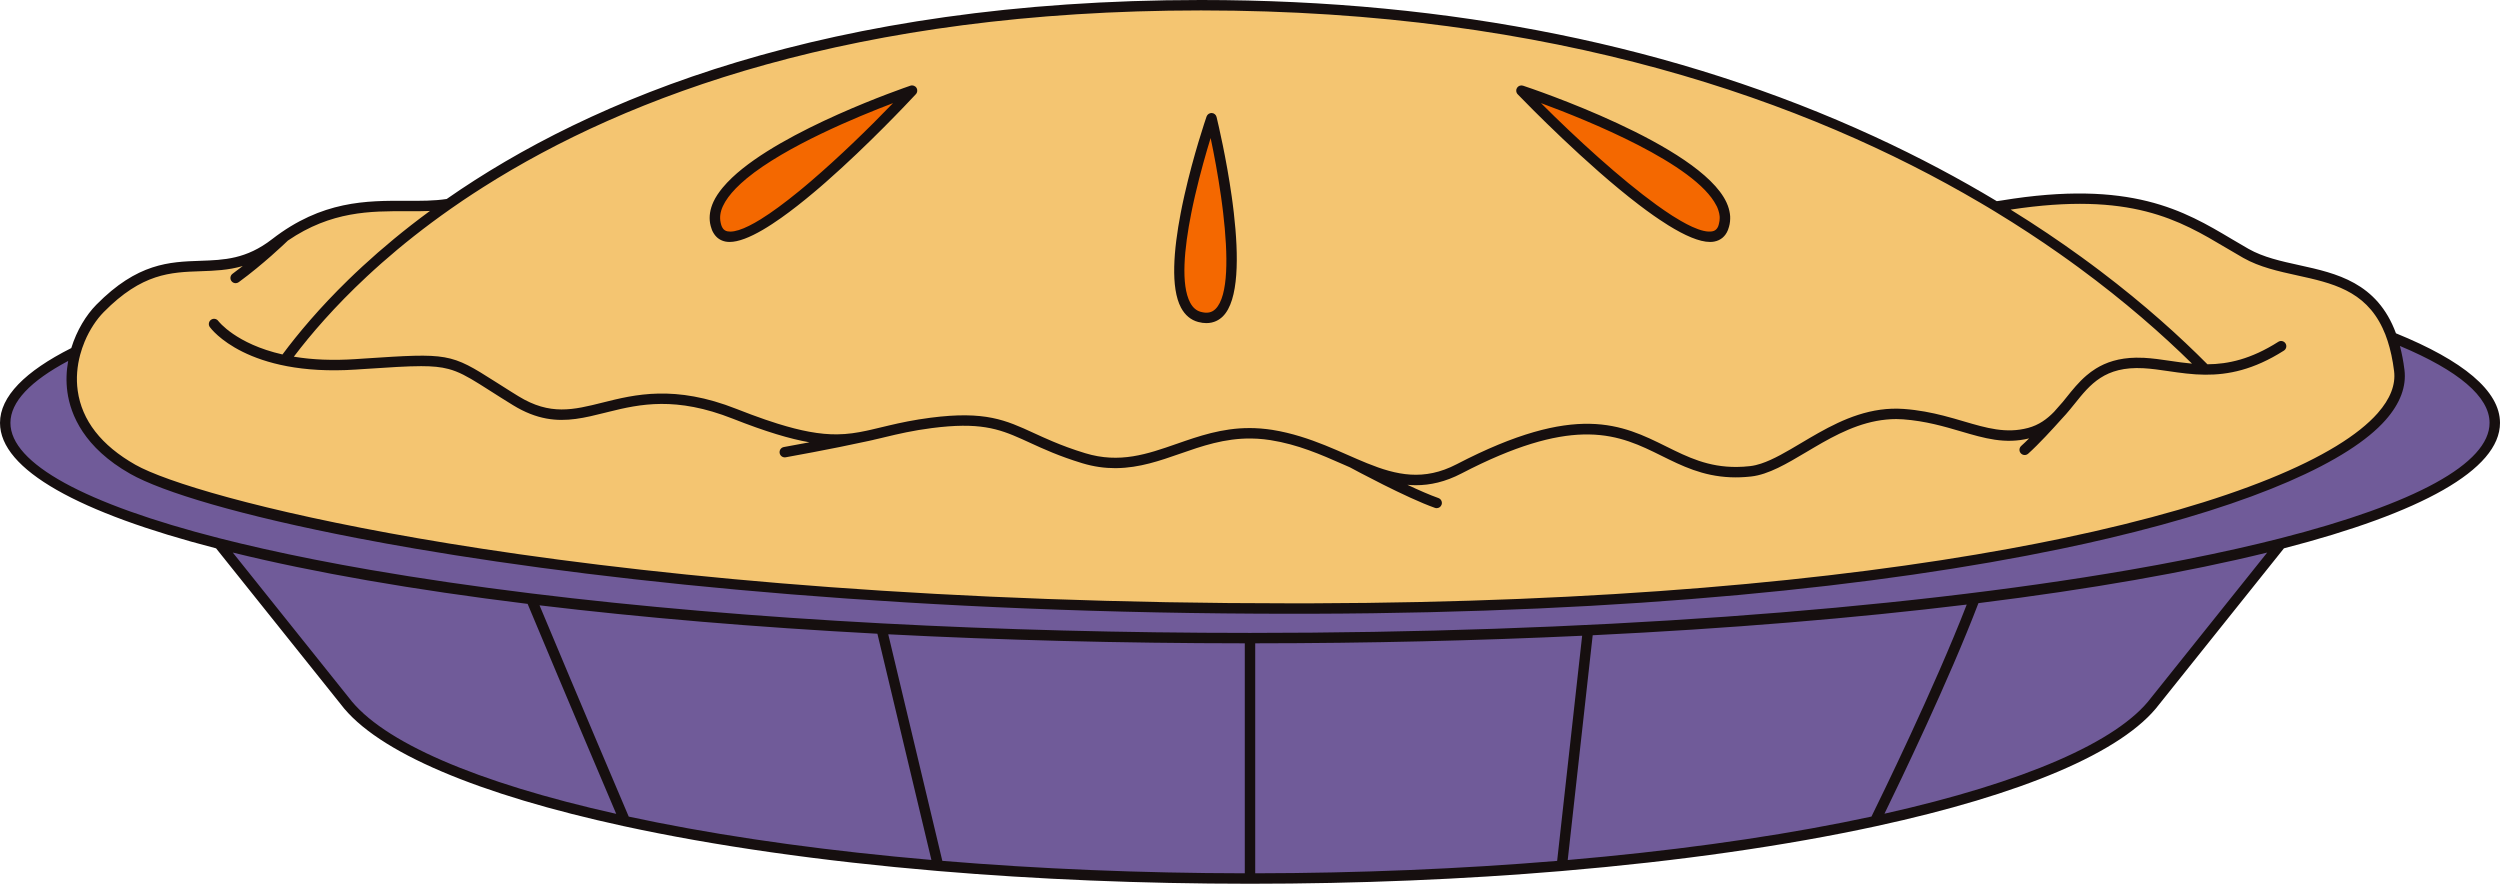 <?xml version="1.0" encoding="UTF-8" standalone="no"?><svg xmlns="http://www.w3.org/2000/svg" xmlns:xlink="http://www.w3.org/1999/xlink" fill="#000000" height="176.7" id="Layer_1" preserveAspectRatio="xMidYMid meet" version="1.1" viewBox="0.0 0.0 500.0 176.7" width="500" x="0" xml:space="preserve" y="0" zoomAndPan="magnify"><g><g id="change1_1"><path d="M480.388,68.23l-1.949-0.819l0.537,2.044 c0.381,1.451,0.678,3.008,0.88,4.629c0.38,3.037-0.804,6.141-3.519,9.226 c-7.449,8.463-26.927,16.749-54.846,23.331c-1.485,0.35-2.989,0.697-4.529,1.038 c-1.584,0.352-3.204,0.698-4.846,1.041c-39.894,8.323-91.545,12.812-149.371,12.982 c-1.366,0.004-2.747,0.006-4.103,0.006c-86.462,0-146.979-8.143-175.357-12.996 c-2.016-0.345-3.981-0.692-5.903-1.043c-1.901-0.344-3.753-0.69-5.561-1.039 c-21.555-4.15-38.473-8.924-45.254-12.774 c-8.872-5.034-11.452-11.254-12.055-15.585c-0.264-1.902-0.214-3.888,0.149-5.901 l0.38-2.113l-1.896,1.007C5.114,75.533,1.043,80.011,1.043,84.578 c0,10.91,23.176,19.121,42.618,24.09c1.378,0.352,2.795,0.7,4.235,1.046 c1.469,0.353,2.97,0.701,4.502,1.047c6.668,1.503,13.923,2.935,21.563,4.257 c9.909,1.713,20.707,3.292,32.092,4.694l0.072,0.014h0.045 c21.472,2.639,45.079,4.655,70.171,5.991l0.03,0.006h0.07 c18.89,1.005,38.429,1.616,58.276,1.822 c-19.453-0.199-38.573-0.777-57.013-1.727l-1.391-0.07l-0.777-0.042 c-24.092-1.282-46.804-3.191-67.506-5.675l-1.776-0.213l0.571,1.367 c-0.113-0.27-0.226-0.54-0.339-0.81l-0.234-0.559l-0.601-0.073 c-22.837-2.809-42.635-6.255-58.844-10.243l-2.98-0.733l25.1,31.384 c6.825,9.075,25.529,17.248,54.09,23.637l1.982,0.444l-0.795-1.869 c-2.797-6.574-9.981-23.488-17.207-40.766 c8.452,20.208,16.857,39.945,17.789,42.132l0.212,0.497l0.528,0.114 c1.853,0.399,3.741,0.791,5.67,1.174c16.325,3.24,34.828,5.767,54.995,7.514 l1.44,0.125l-7.02-29.404l7.019,29.398l0.752,0.062 c19.53,1.626,39.911,2.465,60.575,2.493l1.044,0.001l1.044-0.001 c20.628-0.029,40.973-0.864,60.47-2.484l0.854-0.071l-0,0.007l1.266-0.11 c20.239-1.748,38.801-4.282,55.17-7.531c1.941-0.385,3.841-0.78,5.706-1.181 l0.493-0.106c0,0,0.606-1.231,0.872-1.775l-0.869,1.78l2.117-0.474 c28.483-6.383,47.132-14.537,53.913-23.555l25.138-31.435l-2.979,0.733 c-15.944,3.922-35.335,7.318-57.635,10.096l-0.612,0.073l-1.727,0.21 c-22.769,2.768-47.913,4.831-74.734,6.131l-0.887,0.042l-1.22,0.057 c-8.908,0.417-17.979,0.741-27.148,0.986 c51.594-1.404,99.164-5.57,136.807-12.079c7.639-1.321,14.893-2.754,21.563-4.257 c1.533-0.345,3.035-0.693,4.501-1.047c1.441-0.345,2.858-0.693,4.236-1.046 c19.442-4.968,42.618-13.18,42.618-24.09 C498.957,78.904,492.71,73.403,480.388,68.23z M278,127.355 c0.927-0.018,1.85-0.038,2.775-0.058 C279.849,127.317,278.927,127.338,278,127.355z" fill="#705b99"/></g><g id="change2_1"><path d="M479.856,74.085c-0.284-2.272-0.731-4.36-1.329-6.207 c-0.151-0.465-0.308-0.917-0.476-1.347c-0.186-0.477-0.385-0.926-0.59-1.364 c-3.781-8.023-10.914-9.591-17.823-11.11c-3.61-0.795-7.343-1.618-10.452-3.377 c-1.133-0.641-2.251-1.306-3.381-1.978c-7.423-4.412-15.098-8.975-29.797-8.975 c-4.241,0-8.963,0.392-14.034,1.167l-2.64,0.403 c-0.403-0.245-0.806-0.49-1.214-0.734c-0.425-0.255-1.573-0.93-1.573-0.93 C352.998,14.026,300.418,1.043,240.264,1.043h-0.118 C181.658,1.06,133.201,12.999,96.124,36.528c-1.404,0.89-2.797,1.801-4.139,2.707 c-0.824,0.557-1.63,1.114-2.425,1.67c-0.661,0.463-1.318,0.931-1.969,1.402 l1.778-1.304L85.944,41.149c-0.946,0.041-1.975,0.058-3.336,0.058l-2.877-0.008 c-7.016,0-14.551,0.467-22.741,6.056l-0.074,0.051l-0.064,0.062 c-0.411,0.398-3.658,3.521-7.657,6.657l-0.936-1.82 c-2.799,0.814-5.523,0.907-8.158,0.998c-5.97,0.204-12.145,0.415-20.092,8.474 c-1.607,1.63-3.043,3.849-4.043,6.249c-0.189,0.452-0.361,0.916-0.522,1.39 c-0.155,0.457-0.298,0.922-0.424,1.397c-0.679,2.566-0.85,5.111-0.509,7.563 c0.876,6.3,4.932,11.543,12.055,15.585c5.806,3.293,24.182,9.152,56.869,14.825 c2.016,0.35,4.083,0.698,6.2,1.043c2.149,0.352,4.347,0.7,6.601,1.046 c32.569,4.99,87.155,10.938,162.244,10.938c1.417,0,2.835-0.002,4.265-0.006 c52.908-0.157,101.086-3.938,139.324-10.937c1.872-0.343,3.708-0.69,5.513-1.046 c1.752-0.343,3.478-0.69,5.167-1.045c32.62-6.83,55.202-15.839,63.587-25.365 C479.052,80.226,480.236,77.122,479.856,74.085z M242.304,23.664 c0.326,1.349,1.929,8.151,3.003,15.748l0.147,1.062l1.033-0.137l-1.011,0.298 l0.253,2.067c1.535,13.362-0.193,18.173-1.913,19.854 c-0.695,0.68-1.552,1.024-2.545,1.024c-0.428,0-0.885-0.064-1.358-0.19 c-1.206-0.321-2.12-1.091-2.795-2.358c-1.66-3.115-1.647-9.407,0.04-18.193 c0.065-0.34,0.302-1.515,0.302-1.515l0.455-2.097 C239.716,31.228,242.104,24.211,242.304,23.664z M250.066,86.658l-0.117-0.001 c-0.062,0-0.123,0-0.185,0.001l0.135-0.006l0.107,0.004 C250.026,86.656,250.047,86.658,250.066,86.658z M239.05,88.61 c0.105-0.034,0.212-0.065,0.317-0.098c-0.279,0.088-0.559,0.176-0.836,0.267 C238.702,88.723,238.874,88.667,239.05,88.61z M240.355,87.117h0l0.415,0.965 c0.066-0.019,0.134-0.035,0.2-0.054c-0.269,0.077-0.535,0.157-0.801,0.237 c0.161-0.049,0.318-0.101,0.48-0.148L240.355,87.117z M242.392,87.642 l0.182-0.045c0.209-0.051,0.408-0.089,0.613-0.136 c-0.5,0.114-0.995,0.236-1.484,0.367 C241.934,87.767,242.16,87.7,242.392,87.642z M245.939,86.94l0.249-0.035 c0.575-0.076,1.158-0.14,1.795-0.185c0.486-0.034,0.981-0.052,1.489-0.059 c-1.401,0.024-2.74,0.159-4.037,0.364 C245.603,86.999,245.771,86.964,245.939,86.94z M244.795,87.133 c-0.293,0.052-0.585,0.106-0.873,0.166 C244.214,87.239,244.507,87.185,244.795,87.133z M235.475,89.827 C234.921,90.02,234.914,90.022,235.475,89.827L235.475,89.827z M216.518,91.569 c-0.496-0.153-0.982-0.306-1.445-0.46 C215.548,91.267,216.03,91.419,216.518,91.569z M214.937,91.063 c-0.513-0.172-1.008-0.343-1.484-0.515 C213.945,90.725,214.438,90.896,214.937,91.063z M213.293,90.489 c-0.507-0.185-0.995-0.368-1.465-0.552 C212.318,90.129,212.805,90.311,213.293,90.489z M211.719,89.894 c-1.289-0.505-2.452-1.005-3.531-1.489c0.621,0.278,1.269,0.561,1.949,0.847 C210.671,89.476,211.196,89.688,211.719,89.894z M208.161,88.392 c-0.613-0.275-1.206-0.546-1.777-0.809 C206.955,87.847,207.546,88.117,208.161,88.392z M206.338,87.562 c-0.52-0.238-1.02-0.466-1.512-0.687c-0.587-0.264-1.17-0.519-1.761-0.763 C204.138,86.553,205.206,87.043,206.338,87.562z M191.161,84.144 c-1.486,0.062-3.101,0.207-4.888,0.435c-2.584,0.332-4.799,0.759-6.659,1.169 c1.914-0.424,4.063-0.837,6.658-1.17 C188.054,84.348,189.668,84.206,191.161,84.144z M175.614,86.688 C175.307,86.761,175.306,86.761,175.614,86.688L175.614,86.688z M164.466,35.65 c-0.378,0.332-0.757,0.664-1.138,0.991c-0.388,0.334-0.777,0.664-1.166,0.992 c-2.349,1.98-4.55,3.698-6.542,5.105c-0.604,0.427-1.199,0.832-1.782,1.213 c-0.627,0.408-1.243,0.794-1.841,1.142c-2.578,1.498-4.62,2.257-6.069,2.257 c-0.213,0-0.414-0.017-0.596-0.051c-0.719-0.133-1.262-0.498-1.66-1.112 c-0.107-0.166-0.217-0.347-0.33-0.642l-0.045-0.135 c-0.121-0.339-0.202-0.638-0.249-0.917c-0.199-1.168-0.003-2.407,0.583-3.683 c0.371-0.809,0.944-1.686,1.705-2.608c0.261-0.318,0.541-0.633,0.838-0.947 c0.301-0.32,0.618-0.637,0.952-0.953c10.049-9.515,34.223-17.812,35.287-18.174 C180.905,19.746,172.955,28.206,164.466,35.65z M167.175,87.917l0.28-0.001 c1.904-0.022,3.717-0.246,6.07-0.749l0.905-0.201 c-0.333,0.076-0.665,0.151-0.996,0.221c-3.836,0.844-8.117,1.685-11.348,2.298 l-0.015-2.036C163.886,87.764,165.56,87.917,167.175,87.917z M176.651,86.44 l-0.597,0.144C176.185,86.551,176.651,86.44,176.651,86.44z M123.9,80.778 c-0.811,0.181-1.612,0.377-2.414,0.576 C122.267,81.16,123.065,80.963,123.9,80.778z M121.48,81.356l-0.689,0.172 c-1.965,0.493-3.857,0.967-5.746,1.221c1.885-0.254,3.779-0.728,5.746-1.222 C121.016,81.47,121.251,81.413,121.48,81.356z M112.365,82.938 c-0.002,0-0.003,0-0.005,0c-0.929,0-1.814-0.073-2.696-0.225 C110.55,82.864,111.447,82.938,112.365,82.938z M103.141,80.139 c0.735,0.451,1.459,0.845,2.18,1.184 C104.6,80.984,103.875,80.59,103.141,80.139 c-0.862-0.528-1.656-1.025-2.397-1.492c-0.146-0.092-0.335-0.211-0.537-0.339 c0.476,0.301,0.967,0.611,1.493,0.939 C102.162,79.533,102.638,79.83,103.141,80.139z M389.569,84.444 c-0.701-0.191-1.432-0.374-2.18-0.55c0.355,0.084,0.706,0.163,1.072,0.257 C388.833,84.247,389.204,84.344,389.569,84.444z M386.981,83.796 c-0.797-0.181-1.573-0.335-2.338-0.469C385.404,83.46,386.181,83.614,386.981,83.796 z M384.218,83.256c-0.773-0.128-1.537-0.238-2.291-0.318 C382.683,83.018,383.446,83.129,384.218,83.256z M377.077,82.889 c-0.643,0.064-1.276,0.155-1.902,0.271 C375.8,83.045,376.433,82.952,377.077,82.889z M375.054,83.179 c-4.044,0.77-7.717,2.555-10.987,4.398c0.037-0.021,0.072-0.042,0.108-0.063 C367.323,85.744,370.972,83.955,375.054,83.179z M360.835,89.46 c-0.044,0.026-0.089,0.053-0.133,0.079c-0.894,0.531-1.776,1.057-2.645,1.553 c0.868-0.496,1.75-1.02,2.646-1.554 C360.748,89.512,360.792,89.487,360.835,89.46z M351.281,94.057 c-0.391,0.089-0.78,0.163-1.162,0.206 C350.491,94.22,350.883,94.147,351.281,94.057z M348.697,94.384 c-0.182,0.011-0.361,0.013-0.541,0.02 C348.336,94.397,348.514,94.395,348.697,94.384z M347.155,94.433 c-0.001,0-0.002,0-0.004,0c-0.002,0-0.003,0-0.004,0H347.155z M286.756,100.378 c-0.375-0.14-0.77-0.295-1.178-0.461 C285.995,100.087,286.389,100.241,286.756,100.378z M285.383,99.836 c-0.37-0.151-0.748-0.31-1.137-0.478 C284.645,99.53,285.02,99.687,285.383,99.836z M284.058,99.275 c-0.437-0.19-0.882-0.388-1.335-0.593 C283.189,98.894,283.63,99.089,284.058,99.275z M282.654,98.651 c-5.466-2.482-11.769-5.883-12.245-6.138c0.89,0.388,1.767,0.763,2.637,1.114 c2.487,1.005,5.393,2.029,8.53,2.301l-0.535,1.976 C281.603,98.169,282.14,98.417,282.654,98.651z M344.9,44.647 c-0.054,0.279-0.134,0.563-0.239,0.844l-0.05,0.149 c-0.37,0.915-1.025,1.471-1.949,1.65c-0.199,0.039-0.419,0.058-0.653,0.058 c-1.783,0-4.409-1.069-7.807-3.177c-0.562-0.349-1.137-0.724-1.72-1.118 c-0.38-0.255-0.762-0.513-1.145-0.782l-0.554-0.396 c-0.31-0.221-0.62-0.442-0.934-0.673c-0.477-0.349-0.956-0.708-1.439-1.076 c-10.445-7.967-21.929-19.724-24.126-22c0,0,0.002,0,0.002,0 c12.053,3.988,35.935,13.882,40.064,22.79c0.09,0.194,0.167,0.387,0.24,0.582 c0.107,0.288,0.195,0.59,0.269,0.927c0.073,0.332,0.116,0.626,0.132,0.899 c0.008,0.136,0.005,0.272,0.003,0.407 C344.989,44.047,344.957,44.353,344.9,44.647z M330.783,89.256 c-3.665-1.754-7.627-3.322-12.963-3.406l-0.448-0.003 c-6.94,0-15.298,2.591-25.553,7.924c-2.887,1.502-5.716,2.232-8.649,2.232 c-0.252,0-0.513-0.007-0.793-0.021c0.259,0.011,0.519,0.017,0.78,0.017 c2.946,0,5.779-0.729,8.661-2.228c10.314-5.363,18.683-7.969,25.586-7.969 l0.538,0.005C323.136,85.905,327.096,87.488,330.783,89.256z M269.279,92.018 c0,0-1.074-0.472-1.499-0.659C268.212,91.547,269.203,91.984,269.279,92.018z M392.471,85.275c3.217,0.946,6.255,1.84,9.393,1.84 c0.551,0,1.09-0.027,1.622-0.081c-0.546,0.058-1.097,0.087-1.659,0.087 c-3.087,0-6.132-0.896-9.407-1.859c-0.919-0.27-1.855-0.545-2.829-0.81 C390.607,84.727,391.582,85.014,392.471,85.275z M428.742,72.606 c0.54,0.027,1.102,0.074,1.73,0.142c-0.577-0.062-1.152-0.111-1.73-0.14 c-0.115-0.007-0.23-0.012-0.343-0.017 C428.512,72.595,428.627,72.6,428.742,72.606z M433.99,73.219 c0.644,0.094,1.295,0.189,1.953,0.277l0.014,0.002 c-0.135-0.017-0.272-0.037-0.413-0.055c-0.572-0.079-2.62-0.38-3.074-0.444 C432.875,73.056,433.99,73.219,433.99,73.219z M405.872,89.094 c0.197-0.19,0.399-0.387,0.603-0.59 C406.271,88.706,406.069,88.906,405.872,89.094z M406.018,86.556 c2.03-0.57,3.791-1.672,5.562-3.487c0.939-1.052,1.605-1.819,1.742-1.978 c-0.536,0.653-1.114,1.329-1.733,1.97c-0.742,0.832-1.601,1.78-2.492,2.735 L406.018,86.556z M58.897,72.416c0.777,0.123,1.568,0.229,2.377,0.314l0.482,0.048 c0.862,0.082,1.739,0.144,2.632,0.182l0.417,0.015 c0.696,0.025,1.402,0.039,2.118,0.039l0.332-0.002 c-0.153,0.001-0.311,0.008-0.463,0.008c-17.821,0-23.739-7.881-23.974-8.206 c0.149,0.199,3.76,4.893,13.448,7.096l0.663,0.152c0,0,0.79-1.061,0.984-1.318 l-0.924,1.354L58.897,72.416z M69.347,72.96c-0.387,0.016-0.767,0.026-1.148,0.035 C68.593,72.986,68.974,72.975,69.347,72.96z M84.335,72.181 c3.575,0,5.693,0.373,8.151,1.521c-0.312-0.144-0.622-0.275-0.933-0.396 c-2.071-0.805-4.124-1.119-7.324-1.119c-2.086,0-4.602,0.132-8,0.348 C79.727,72.313,82.247,72.181,84.335,72.181z M76.148,72.541 c-0.521,0.033-1.064,0.068-1.628,0.105 C75.087,72.609,75.628,72.574,76.148,72.541z M47.127,55.593 c0.703-0.514,1.394-1.041,2.066-1.568C48.521,54.552,47.831,55.079,47.127,55.593z" fill="#f4c571"/></g><g id="change3_1"><path d="M178.239,19.649l1.12,1.698 c-5.602,5.812-11.485,11.402-16.564,15.742c-0.397,0.34-0.792,0.673-1.184,1.003 c-0.409,0.341-0.812,0.675-1.213,1.002c-2.948,2.411-5.556,4.319-7.749,5.673 c-0.814,0.504-1.614,0.952-2.375,1.331c-1.712,0.851-3.091,1.264-4.214,1.264 c-0.258,0-0.503-0.021-0.732-0.065c-0.739-0.135-1.315-0.53-1.708-1.173 c-0.09-0.148-0.175-0.302-0.248-0.486c-0.134-0.332-0.207-0.652-0.266-0.926 c-0.268-1.25-0.092-2.565,0.522-3.904c0.566-1.235,1.506-2.533,2.794-3.86 c0.336-0.347,0.69-0.692,1.068-1.038c0.375-0.342,0.765-0.684,1.176-1.023 C156.495,28.425,170.555,22.566,178.239,19.649z M344.97,43.154 c-0.037-0.405-0.125-0.834-0.262-1.276c-0.098-0.316-0.206-0.633-0.357-0.96 c-0.031-0.066-0.066-0.133-0.141-0.271c-4.227-8.402-24.153-16.769-35.655-21.009 l-1.098,1.715c3.975,3.978,14.197,13.938,23.259,20.488 c0.533,0.386,1.055,0.75,1.567,1.102c0.455,0.313,0.903,0.611,1.343,0.897 l0.308,0.202c0.594,0.38,1.166,0.724,1.722,1.044 c0.855,0.493,1.649,0.905,2.359,1.227c1.555,0.705,2.822,1.048,3.873,1.048 c0.27,0,0.529-0.023,0.775-0.07c0.656-0.128,1.182-0.455,1.561-0.966 c0.162-0.216,0.289-0.44,0.387-0.685c0.074-0.185,0.123-0.372,0.168-0.56 l0.03-0.122c0.119-0.459,0.177-0.918,0.173-1.428 C344.982,43.405,344.981,43.28,344.97,43.154z M245.54,41.417l-0.136-1.055 l-0.181-1.305c-0.678-4.752-1.505-8.972-2.079-11.675l-0.835-3.933l-1.181,3.843 c-0.841,2.737-2.065,6.958-3.121,11.533l-0.241,1.066l-0.232,1.065 c0,0-0.231,1.112-0.301,1.463c-1.813,9.091-1.852,15.354-0.115,18.613 c0.665,1.247,1.605,2.04,2.793,2.356c0.493,0.132,0.941,0.196,1.372,0.196 c0.981,0,1.834-0.346,2.533-1.03c2.543-2.486,3.148-9.058,1.851-20.092 L245.54,41.417z" fill="#f46800"/></g><g id="change4_1"><path d="M479.192,66.661c-3.756-10.189-11.944-11.999-19.319-13.622 c-3.702-0.813-7.198-1.583-10.173-3.267c-1.126-0.637-2.239-1.299-3.362-1.967 c-9.444-5.615-20.146-11.978-46.043-7.706c-0.277,0.046-0.596,0.09-0.94,0.132 c-7.366-4.425-15.525-8.798-24.526-12.943C335.496,9.181,290.226,0,240.262,0 c-0.036,0-0.079,0-0.116,0C165.352,0.022,118.057,19.788,89.339,39.796 c-2.486,0.387-5.165,0.379-8.102,0.364c-7.882-0.029-16.812-0.08-26.824,7.677 c-5.173,4.008-9.629,4.161-14.348,4.323c-6.175,0.211-12.56,0.43-20.798,8.784 c-2.025,2.054-3.92,5.123-5.01,8.67C5.02,74.267,0,79.3,0,84.578 c0,9.393,15.865,18.012,43.213,25.09l24.9,31.135 c7.287,9.691,27.744,18.143,56.57,24.414c0.025,0.006,0.049,0.011,0.073,0.016 c18.063,3.925,39.41,6.992,62.862,8.972c0.005,0,0.009,0.002,0.014,0.002 c0.002,0,0.004-0.001,0.006-0.001c19.553,1.65,40.565,2.544,62.362,2.544 c21.797,0,42.809-0.894,62.362-2.543c0.002,0,0.004,0,0.006,0 c0.003,0,0.005-0.002,0.008-0.002c23.462-1.979,44.817-5.047,62.884-8.973 c0.011-0.003,0.023-0.005,0.034-0.007c28.834-6.268,49.295-14.716,56.574-24.397 l24.919-31.161C484.135,102.589,500,93.971,500,84.578 C500,78.163,492.591,72.11,479.192,66.661z M376.894,162.74 c3.088-6.326,12.936-26.773,18.794-42.11 c22.329-2.782,41.832-6.201,57.754-10.119l-23.221,29.039 C423.611,148.341,404.811,156.483,376.894,162.74z M368.602,164.491 c-16.431,3.261-35.103,5.791-55.057,7.514l4.993-44.954 c27.19-1.319,52.377-3.41,74.809-6.137 c-6.499,16.762-17.39,39.018-19.055,42.398 C372.432,163.714,370.537,164.107,368.602,164.491z M251.043,174.659v-45.996 c22.714-0.016,44.62-0.541,65.386-1.514l-5.001,45.029 C292.171,173.779,271.766,174.632,251.043,174.659z M188.468,172.171l-10.818-45.312 c22.508,1.16,46.423,1.788,71.308,1.805v45.996 C228.196,174.632,207.755,173.777,188.468,172.171z M131.399,164.491 c-1.923-0.382-3.806-0.772-5.654-1.171c-1.388-3.257-9.56-22.457-17.84-42.254 c20.453,2.453,43.166,4.381,67.575,5.681l10.801,45.242 C166.393,170.267,147.781,167.742,131.399,164.491z M69.76,139.525l-23.202-29.013 c16.208,3.988,36.134,7.458,58.966,10.266 c7.639,18.278,15.292,36.287,17.72,41.993 C95.251,156.509,76.399,148.353,69.76,139.525z M456.081,107.657 c-1.373,0.351-2.785,0.698-4.22,1.042c-1.463,0.351-2.96,0.699-4.488,1.043 c-6.595,1.486-13.767,2.907-21.512,4.246 c-46.964,8.12-109.42,12.593-175.862,12.593c-25.298,0-50.015-0.65-73.522-1.902 c-0.005-0-0.01-0.001-0.016-0.001c-25.043-1.333-48.708-3.35-70.229-5.997 c-0.007-0.001-0.014-0.002-0.022-0.003c-11.32-1.392-22.052-2.958-32.074-4.69 c-7.745-1.339-14.917-2.76-21.512-4.246c-1.527-0.344-3.024-0.692-4.488-1.043 c-1.435-0.344-2.847-0.691-4.22-1.042C16.993,100.777,2.085,92.693,2.085,84.578 c0-4.192,3.993-8.375,11.549-12.389c-0.361,2.003-0.45,4.106-0.155,6.23 c0.635,4.564,3.331,11.104,12.573,16.348c6.371,3.615,21.977,8.348,45.572,12.891 c1.811,0.349,3.667,0.696,5.572,1.042c1.925,0.35,3.894,0.698,5.913,1.043 c40.857,6.988,100.943,13.011,175.532,13.011c1.357,0,2.74-0.002,4.106-0.006 c63.195-0.187,113.383-5.453,149.58-13.005c1.646-0.344,3.271-0.69,4.86-1.043 c1.544-0.343,3.052-0.691,4.542-1.042c29.479-6.95,48.173-15.458,55.389-23.657 c2.921-3.319,4.19-6.698,3.771-10.044c-0.218-1.743-0.526-3.32-0.906-4.764 c11.683,4.905,17.93,10.138,17.93,15.386 C497.915,92.693,483.007,100.777,456.081,107.657z M16.928,68.327 c0.996-2.389,2.371-4.446,3.824-5.919c7.655-7.763,13.353-7.958,19.385-8.165 c2.721-0.093,5.494-0.188,8.414-1.038c-0.663,0.52-1.344,1.04-2.039,1.547 c-0.465,0.34-0.567,0.993-0.227,1.457c0.204,0.28,0.521,0.428,0.842,0.428 c0.213,0,0.429-0.065,0.614-0.201c4.887-3.571,9.226-7.729,9.836-8.32 c8.698-5.935,16.61-5.899,23.65-5.871c1.621,0.008,3.208,0.011,4.76-0.055 c-5.107,3.748-9.57,7.474-13.455,11.055c-0.515,0.475-1.02,0.947-1.515,1.416 c-0.46,0.436-0.912,0.87-1.354,1.301c-5.771,5.621-10.08,10.774-13.168,14.931 c-9.336-2.123-12.797-6.641-12.844-6.705c-0.339-0.463-0.99-0.567-1.453-0.23 c-0.467,0.338-0.571,0.99-0.234,1.456c0.294,0.405,7.439,9.931,29.16,8.501 c0,0,0.001,0,0.001,0c0,0,0,0,0.001,0l1.444-0.096 c5.276-0.349,8.904-0.589,11.657-0.589c2.272,0,3.949,0.164,5.466,0.565 c0.506,0.134,0.994,0.294,1.48,0.483c1.946,0.757,3.866,1.979,6.791,3.842 c0.683,0.435,1.422,0.905,2.223,1.41c0.744,0.468,1.541,0.966,2.406,1.498 c2.395,1.472,4.579,2.285,6.66,2.672c4.08,0.76,7.754-0.15,11.79-1.161 c0.229-0.058,0.462-0.115,0.694-0.173c6.279-1.563,13.473-3.105,24.805,1.366 c6.631,2.618,11.469,4.054,15.348,4.729c-2.974,0.565-5.07,0.938-5.115,0.946 c-0.567,0.101-0.945,0.641-0.844,1.208c0.09,0.505,0.529,0.86,1.025,0.86 c0.061,0,0.122-0.005,0.183-0.016c0.094-0.017,9.077-1.618,16.517-3.255 c0.013-0.003,0.026-0.006,0.04-0.009c0.335-0.074,0.672-0.148,1-0.222 c0.014-0.003,0.025-0.013,0.039-0.017c0.468-0.107,0.929-0.208,1.411-0.325 c0.181-0.044,0.363-0.087,0.547-0.132c0.107-0.026,0.218-0.052,0.326-0.078 c2.591-0.624,5.531-1.316,9.383-1.809c9.353-1.197,13.23,0.073,17.993,2.213 c0.491,0.221,0.988,0.447,1.504,0.685c2.78,1.278,5.93,2.725,10.535,4.127 c2.334,0.71,4.528,0.995,6.62,0.993c0.026-0,0.052,0.002,0.078,0.002 c0.065-0,0.128-0.005,0.193-0.006c4.576-0.058,8.669-1.481,12.668-2.878 c4.396-1.534,8.913-3.11,14.265-3.047c0.204,0.003,0.413,0.015,0.619,0.022 c0.21,0.007,0.417,0.01,0.63,0.023c0.844,0.05,1.709,0.142,2.599,0.282 c5.491,0.867,10.083,2.888,14.523,4.843c0.453,0.199,0.903,0.396,1.353,0.593 c0.774,0.419,11.34,6.12,17.01,8.109c0.114,0.041,0.231,0.059,0.345,0.059 c0.43,0,0.833-0.268,0.983-0.697c0.191-0.544-0.095-1.138-0.638-1.329 c-1.715-0.602-3.937-1.578-6.198-2.645c0.557,0.049,1.117,0.082,1.684,0.082 c2.877,0,5.885-0.662,9.13-2.35c10.783-5.607,18.414-7.643,24.34-7.797 c0.395-0.01,0.783-0.012,1.163-0.006c6.086,0.096,10.343,2.206,14.53,4.28 c4.033,1.998,8.177,4.052,13.774,4.283c1.292,0.053,2.66,0.009,4.123-0.154 c3.485-0.391,7.139-2.565,11.007-4.865c0.529-0.315,1.068-0.634,1.611-0.953 c4.317-2.535,9.073-5.061,14.41-5.567c0.659-0.062,1.323-0.105,2-0.101 c0.456,0.002,0.917,0.02,1.382,0.055c2.239,0.166,4.296,0.525,6.207,0.963 c1.911,0.439,3.675,0.957,5.329,1.444c4.732,1.391,8.835,2.59,13.655,1.4 c-0.558,0.555-1.097,1.073-1.586,1.511c-0.429,0.385-0.465,1.044-0.08,1.472 c0.206,0.23,0.491,0.347,0.777,0.347c0.247,0,0.496-0.088,0.695-0.266 c2.093-1.875,4.924-4.962,6.729-6.985c0.568-0.589,1.097-1.207,1.614-1.833 c0.072-0.083,0.122-0.142,0.139-0.161c0.008-0.009,0.01-0.021,0.017-0.031 c0.268-0.327,0.538-0.653,0.8-0.98c3.097-3.863,6.03-7.527,13.747-7.103 c1.627,0.086,3.271,0.327,5.011,0.583c0.561,0.082,1.131,0.164,1.706,0.244 c0.029,0.004,0.058,0.008,0.088,0.012c1.151,0.157,2.33,0.296,3.55,0.378 c0.057,0.004,0.115,0.007,0.173,0.011c0.56,0.035,1.13,0.056,1.707,0.063 c0.043,0.001,0.085,0.004,0.128,0.005c0.004-0,0.007-0.002,0.011-0.002 c4.542,0.033,9.65-0.95,15.727-4.818c0.486-0.309,0.629-0.954,0.32-1.44 c-0.31-0.485-0.954-0.627-1.439-0.32c-5.475,3.483-10.028,4.466-14.178,4.496 c-5.39-5.434-12.485-11.88-21.44-18.662c-0.59-0.447-1.19-0.895-1.795-1.344 c-0.653-0.484-1.316-0.97-1.988-1.457c-4.317-3.129-9.024-6.308-14.135-9.472 c24.039-3.67,33.753,2.093,43.142,7.674c1.136,0.676,2.261,1.345,3.4,1.989 c3.248,1.839,7.063,2.678,10.752,3.49c6.917,1.521,13.534,2.984,17.092,10.535 c0.196,0.416,0.386,0.843,0.562,1.297c0.161,0.413,0.311,0.846,0.456,1.291 c0.562,1.735,1,3.721,1.286,6.015c0.341,2.728-0.758,5.557-3.268,8.408 c-7.723,8.775-29.011,17.913-63.018,25.034c-1.685,0.353-3.406,0.699-5.153,1.042 c-1.801,0.353-3.633,0.701-5.5,1.043c-35.027,6.411-81.648,10.75-139.14,10.92 c-1.428,0.004-2.846,0.006-4.262,0.006c-69.072,0-123.333-4.988-162.086-10.926 c-2.25-0.345-4.445-0.693-6.59-1.043c-2.115-0.345-4.178-0.693-6.19-1.042 c-31.632-5.489-50.656-11.37-56.532-14.705 c-6.826-3.873-10.708-8.859-11.537-14.821c-0.343-2.467-0.111-4.903,0.484-7.153 c0.119-0.452,0.255-0.894,0.403-1.329C16.584,69.199,16.749,68.757,16.928,68.327z M96.682,37.409c28.87-18.321,74.284-35.304,143.465-35.324c0.041,0,0.076,0,0.117,0 c70.721,0,121.335,18.209,155.753,38.447c0.524,0.308,1.05,0.616,1.567,0.926 c0.502,0.3,0.996,0.601,1.491,0.902c4.563,2.776,8.826,5.579,12.8,8.371 c0.689,0.484,1.37,0.968,2.043,1.452c0.619,0.445,1.232,0.89,1.836,1.334 c9.19,6.753,16.695,13.352,22.647,19.208c-0.013-0.001-0.026-0.003-0.039-0.004 c-0.74-0.066-1.469-0.151-2.188-0.245c-0.007-0.001-0.015-0.002-0.022-0.003 c-0.727-0.096-1.445-0.202-2.154-0.306c-0.051-0.007-0.098-0.013-0.148-0.021 c-0.813-0.119-1.608-0.235-2.394-0.333c-0.036-0.005-0.074-0.01-0.111-0.014 c-0.852-0.105-1.696-0.189-2.548-0.234c-0.001-0-0.001-0-0.002-0 c-0.549-0.029-1.078-0.038-1.587-0.03c-3.439,0.055-6.001,0.92-8.047,2.19 c-0.682,0.423-1.307,0.891-1.888,1.389c-1.549,1.328-2.785,2.867-3.961,4.334 c-0.258,0.321-0.514,0.64-0.771,0.955c0,0-0,0-0,0 c-0.019,0.022-0.714,0.827-1.738,1.973c-1.413,1.448-3.018,2.632-5.199,3.214 c-4.389,1.167-8.305,0.019-12.838-1.313c-1.278-0.376-2.62-0.77-4.046-1.135 c-2.377-0.608-4.987-1.133-7.924-1.35c-6.535-0.482-12.128,2.003-17.13,4.815 c-1.196,0.672-2.36,1.363-3.493,2.037c-2.81,1.671-5.499,3.271-7.969,4.082 c-0.353,0.116-0.701,0.216-1.045,0.297c-0.393,0.093-0.779,0.163-1.159,0.205 c-0.899,0.101-1.758,0.153-2.583,0.162c-5.773,0.066-9.86-1.958-14.155-4.086 c-4.42-2.19-8.915-4.417-15.298-4.541c-6.383-0.123-14.653,1.857-26.624,8.081 c-6.594,3.43-12.074,2.17-17.901-0.184c-1.299-0.525-2.616-1.104-3.966-1.698 c-2.86-1.258-5.977-2.621-9.409-3.669c-1.788-0.546-3.656-1.012-5.628-1.323 c-0.72-0.114-1.42-0.191-2.11-0.25c-0.116-0.01-0.234-0.022-0.349-0.03 c-0.667-0.049-1.321-0.074-1.963-0.077c-0.035,0-0.073-0.004-0.108-0.004 c-0.062,0-0.121,0.006-0.183,0.007c-0.613,0.004-1.218,0.023-1.81,0.064 c-0.014,0.001-0.029,0.001-0.044,0.002c-0.617,0.044-1.22,0.11-1.816,0.189 c-0.086,0.011-0.172,0.023-0.258,0.035c-1.191,0.169-2.344,0.4-3.468,0.677 c-0.062,0.015-0.124,0.03-0.186,0.045c-0.56,0.141-1.113,0.291-1.661,0.45 c-0.041,0.012-0.082,0.024-0.123,0.036c-0.547,0.161-1.089,0.328-1.627,0.501 c-0.013,0.004-0.025,0.008-0.038,0.012c-0.56,0.181-1.115,0.367-1.666,0.556 c-0.033,0.011-0.066,0.023-0.099,0.034c-0.542,0.186-1.082,0.373-1.619,0.561 c-5.839,2.037-11.355,3.964-18.263,1.861c-0.641-0.195-1.252-0.391-1.838-0.587 c-1.171-0.393-2.24-0.788-3.231-1.18c-0.496-0.196-0.973-0.391-1.433-0.585 c-1.372-0.577-2.608-1.141-3.769-1.675c-5.646-2.595-9.727-4.47-20.633-3.073 c-3.348,0.43-6.004,1-8.343,1.551c-0.544,0.128-1.076,0.255-1.59,0.379 c-0.683,0.165-1.341,0.323-1.986,0.471c-0.117,0.027-0.232,0.051-0.349,0.077 c-0.193,0.043-0.387,0.087-0.578,0.128c-0.001,0-0.002,0.001-0.003,0.001 c-0.478,0.103-0.952,0.197-1.426,0.282c-0.27,0.049-0.542,0.086-0.814,0.127 c-0.206,0.032-0.411,0.069-0.619,0.097c-0.345,0.046-0.697,0.076-1.049,0.108 c-0.139,0.013-0.275,0.033-0.416,0.043c-0.496,0.037-1.003,0.059-1.524,0.065 c-1.671,0.019-3.494-0.133-5.628-0.529c-1.828-0.339-3.885-0.857-6.269-1.6 c-0.795-0.248-1.626-0.52-2.498-0.82c-1.743-0.599-3.646-1.305-5.74-2.131 c-12.371-4.885-20.356-2.885-26.771-1.278 c-5.87,1.471-10.507,2.632-16.851-1.265c-0.502-0.308-0.976-0.602-1.435-0.889 c-1.176-0.734-2.224-1.401-3.166-2.001c-8.997-5.729-9.419-5.764-26.155-4.655 c-0.168,0.011-0.327,0.022-0.499,0.033l-1.443,0.096c-0.001,0-0.001,0-0.002,0 c-1.02,0.068-2.021,0.105-3.008,0.124c-0.12,0.003-0.243,0.007-0.361,0.008 c-0.943,0.012-1.867-0.001-2.777-0.033c-0.136-0.005-0.272-0.009-0.407-0.015 c-0.877-0.038-1.737-0.098-2.58-0.178c-0.159-0.015-0.316-0.031-0.472-0.048 c-0.79-0.083-1.563-0.186-2.322-0.306c-0.099-0.016-0.195-0.032-0.293-0.049 c3.398-4.484,8.172-10.038,14.604-16.034c0.464-0.432,0.934-0.866,1.415-1.303 c0.518-0.47,1.046-0.942,1.583-1.416c4.007-3.532,8.588-7.181,13.788-10.825 c0.79-0.554,1.592-1.107,2.41-1.66C93.9,39.201,95.273,38.304,96.682,37.409z M142.313,45.757c0.032,0.09,0.057,0.182,0.093,0.272 c0.107,0.266,0.244,0.498,0.389,0.722c0.543,0.839,1.335,1.385,2.346,1.572 c0.248,0.046,0.511,0.068,0.786,0.068c1.749,0,4.027-0.907,6.593-2.399 c0.613-0.356,1.244-0.751,1.886-1.17c0.594-0.388,1.2-0.8,1.814-1.234 c2.134-1.508,4.371-3.27,6.613-5.159c0.392-0.33,0.783-0.662,1.174-0.998 c0.383-0.33,0.765-0.664,1.147-0.998c8.495-7.449,16.465-15.924,18.021-17.597 c0.326-0.35,0.372-0.877,0.112-1.278c-0.26-0.401-0.759-0.574-1.211-0.419 c-1.194,0.406-25.485,8.763-35.668,18.404c-0.349,0.33-0.68,0.662-0.994,0.995 c-0.313,0.332-0.608,0.665-0.884,0.999c-0.776,0.94-1.413,1.887-1.848,2.837 c-0.676,1.475-0.897,2.914-0.663,4.293 C142.081,45.034,142.186,45.398,142.313,45.757z M148.194,36.679 c0.362-0.33,0.738-0.66,1.136-0.988c7.825-6.459,22.211-12.384,29.279-15.068 c-5.001,5.189-10.943,10.933-16.491,15.675c-0.394,0.337-0.786,0.668-1.176,0.995 c-0.404,0.338-0.804,0.669-1.202,0.994c-2.758,2.254-5.364,4.189-7.638,5.593 c-0.81,0.5-1.574,0.927-2.292,1.283c-1.486,0.738-2.763,1.156-3.75,1.156 c-0.19,0-0.372-0.015-0.54-0.047c-0.455-0.084-0.775-0.307-1.01-0.693 c-0.062-0.101-0.121-0.206-0.171-0.331c-0.1-0.248-0.159-0.501-0.213-0.754 c-0.219-1.024-0.082-2.094,0.45-3.254c0.544-1.187,1.443-2.382,2.594-3.568 C147.493,37.341,147.833,37.01,148.194,36.679z M327.778,40.954 c0.488,0.372,0.973,0.735,1.454,1.088c0.318,0.233,0.631,0.457,0.946,0.681 c0.186,0.133,0.374,0.27,0.558,0.399c0.393,0.275,0.78,0.538,1.165,0.797 c0.592,0.398,1.178,0.782,1.751,1.137c3.291,2.042,6.217,3.334,8.356,3.334 c0.299,0,0.584-0.025,0.852-0.077c1.275-0.247,2.214-1.037,2.717-2.284 c0.023-0.057,0.038-0.116,0.06-0.173c0.124-0.333,0.22-0.67,0.286-1.01 c0.071-0.362,0.107-0.728,0.113-1.097c0.003-0.162,0.005-0.323-0.005-0.486 c-0.021-0.35-0.076-0.704-0.154-1.06c-0.077-0.354-0.177-0.71-0.311-1.069 c-0.081-0.218-0.169-0.436-0.271-0.655 c-5.352-11.546-39.244-22.866-40.684-23.342 c-0.455-0.15-0.954,0.03-1.21,0.435c-0.255,0.406-0.201,0.934,0.132,1.279 C305.492,20.878,317.2,32.886,327.778,40.954z M343.404,41.355 c0.132,0.284,0.223,0.559,0.308,0.832c0.112,0.361,0.188,0.715,0.219,1.061 c0.011,0.118,0.009,0.235,0.01,0.352c0.003,0.372-0.048,0.737-0.141,1.096 c-0.048,0.185-0.083,0.371-0.156,0.554c-0.071,0.176-0.158,0.32-0.254,0.449 c-0.226,0.303-0.522,0.488-0.927,0.568c-0.988,0.189-2.363-0.154-4.018-0.904 c-0.707-0.32-1.467-0.718-2.269-1.18c-0.543-0.313-1.101-0.649-1.681-1.019 c-0.1-0.064-0.204-0.134-0.305-0.2c-0.43-0.278-0.869-0.572-1.317-0.879 c-0.507-0.347-1.02-0.707-1.547-1.087c-7.171-5.183-16.053-13.293-23.133-20.38 c9.277,3.42,30.876,12.133,35.084,20.499 C343.318,41.196,343.368,41.276,343.404,41.355z M239.644,64.397 c0.593,0.158,1.134,0.225,1.626,0.225c1.545,0,2.607-0.669,3.274-1.321 c3.264-3.192,3.211-12.097,2.221-20.719c-0.04-0.348-0.082-0.695-0.125-1.042 c-0.006-0.045-0.011-0.09-0.017-0.134c-0.038-0.303-0.075-0.607-0.114-0.908 c-0.007-0.054-0.015-0.107-0.022-0.161c-0.048-0.359-0.097-0.715-0.147-1.071 c-1.075-7.608-2.662-14.359-3.027-15.869c-0.109-0.45-0.501-0.775-0.964-0.796 c-0.435-0.022-0.884,0.264-1.035,0.702c-0.2,0.582-2.596,7.614-4.416,15.695 c-0.079,0.351-0.156,0.703-0.233,1.058c-0.036,0.164-0.071,0.329-0.106,0.494 c-0.04,0.188-0.081,0.375-0.12,0.564c-0.033,0.161-0.064,0.322-0.097,0.484 c-0.07,0.348-0.141,0.696-0.208,1.045c-1.413,7.363-2.044,14.924,0.064,18.88 C237.004,63.036,238.164,64.003,239.644,64.397z M238.467,41.58 c0.028-0.135,0.056-0.27,0.085-0.404c0.046-0.214,0.092-0.428,0.139-0.641 c0.03-0.139,0.061-0.278,0.092-0.417c0.079-0.355,0.159-0.708,0.24-1.059 c1.036-4.488,2.238-8.651,3.102-11.46c0.695,3.272,1.462,7.373,2.066,11.607 c0.051,0.356,0.1,0.713,0.148,1.071c0.01,0.075,0.021,0.15,0.031,0.226 c0.038,0.281,0.073,0.562,0.109,0.843c0.008,0.066,0.017,0.133,0.025,0.199 c0.044,0.347,0.086,0.694,0.127,1.041c0.991,8.427,1.093,16.645-1.544,19.223 c-0.739,0.722-1.661,0.906-2.907,0.572c-0.911-0.242-1.612-0.844-2.143-1.84 c-1.901-3.567-1.2-10.812,0.217-17.919 C238.324,42.274,238.395,41.927,238.467,41.58z" fill="#160f0f"/></g></g></svg>